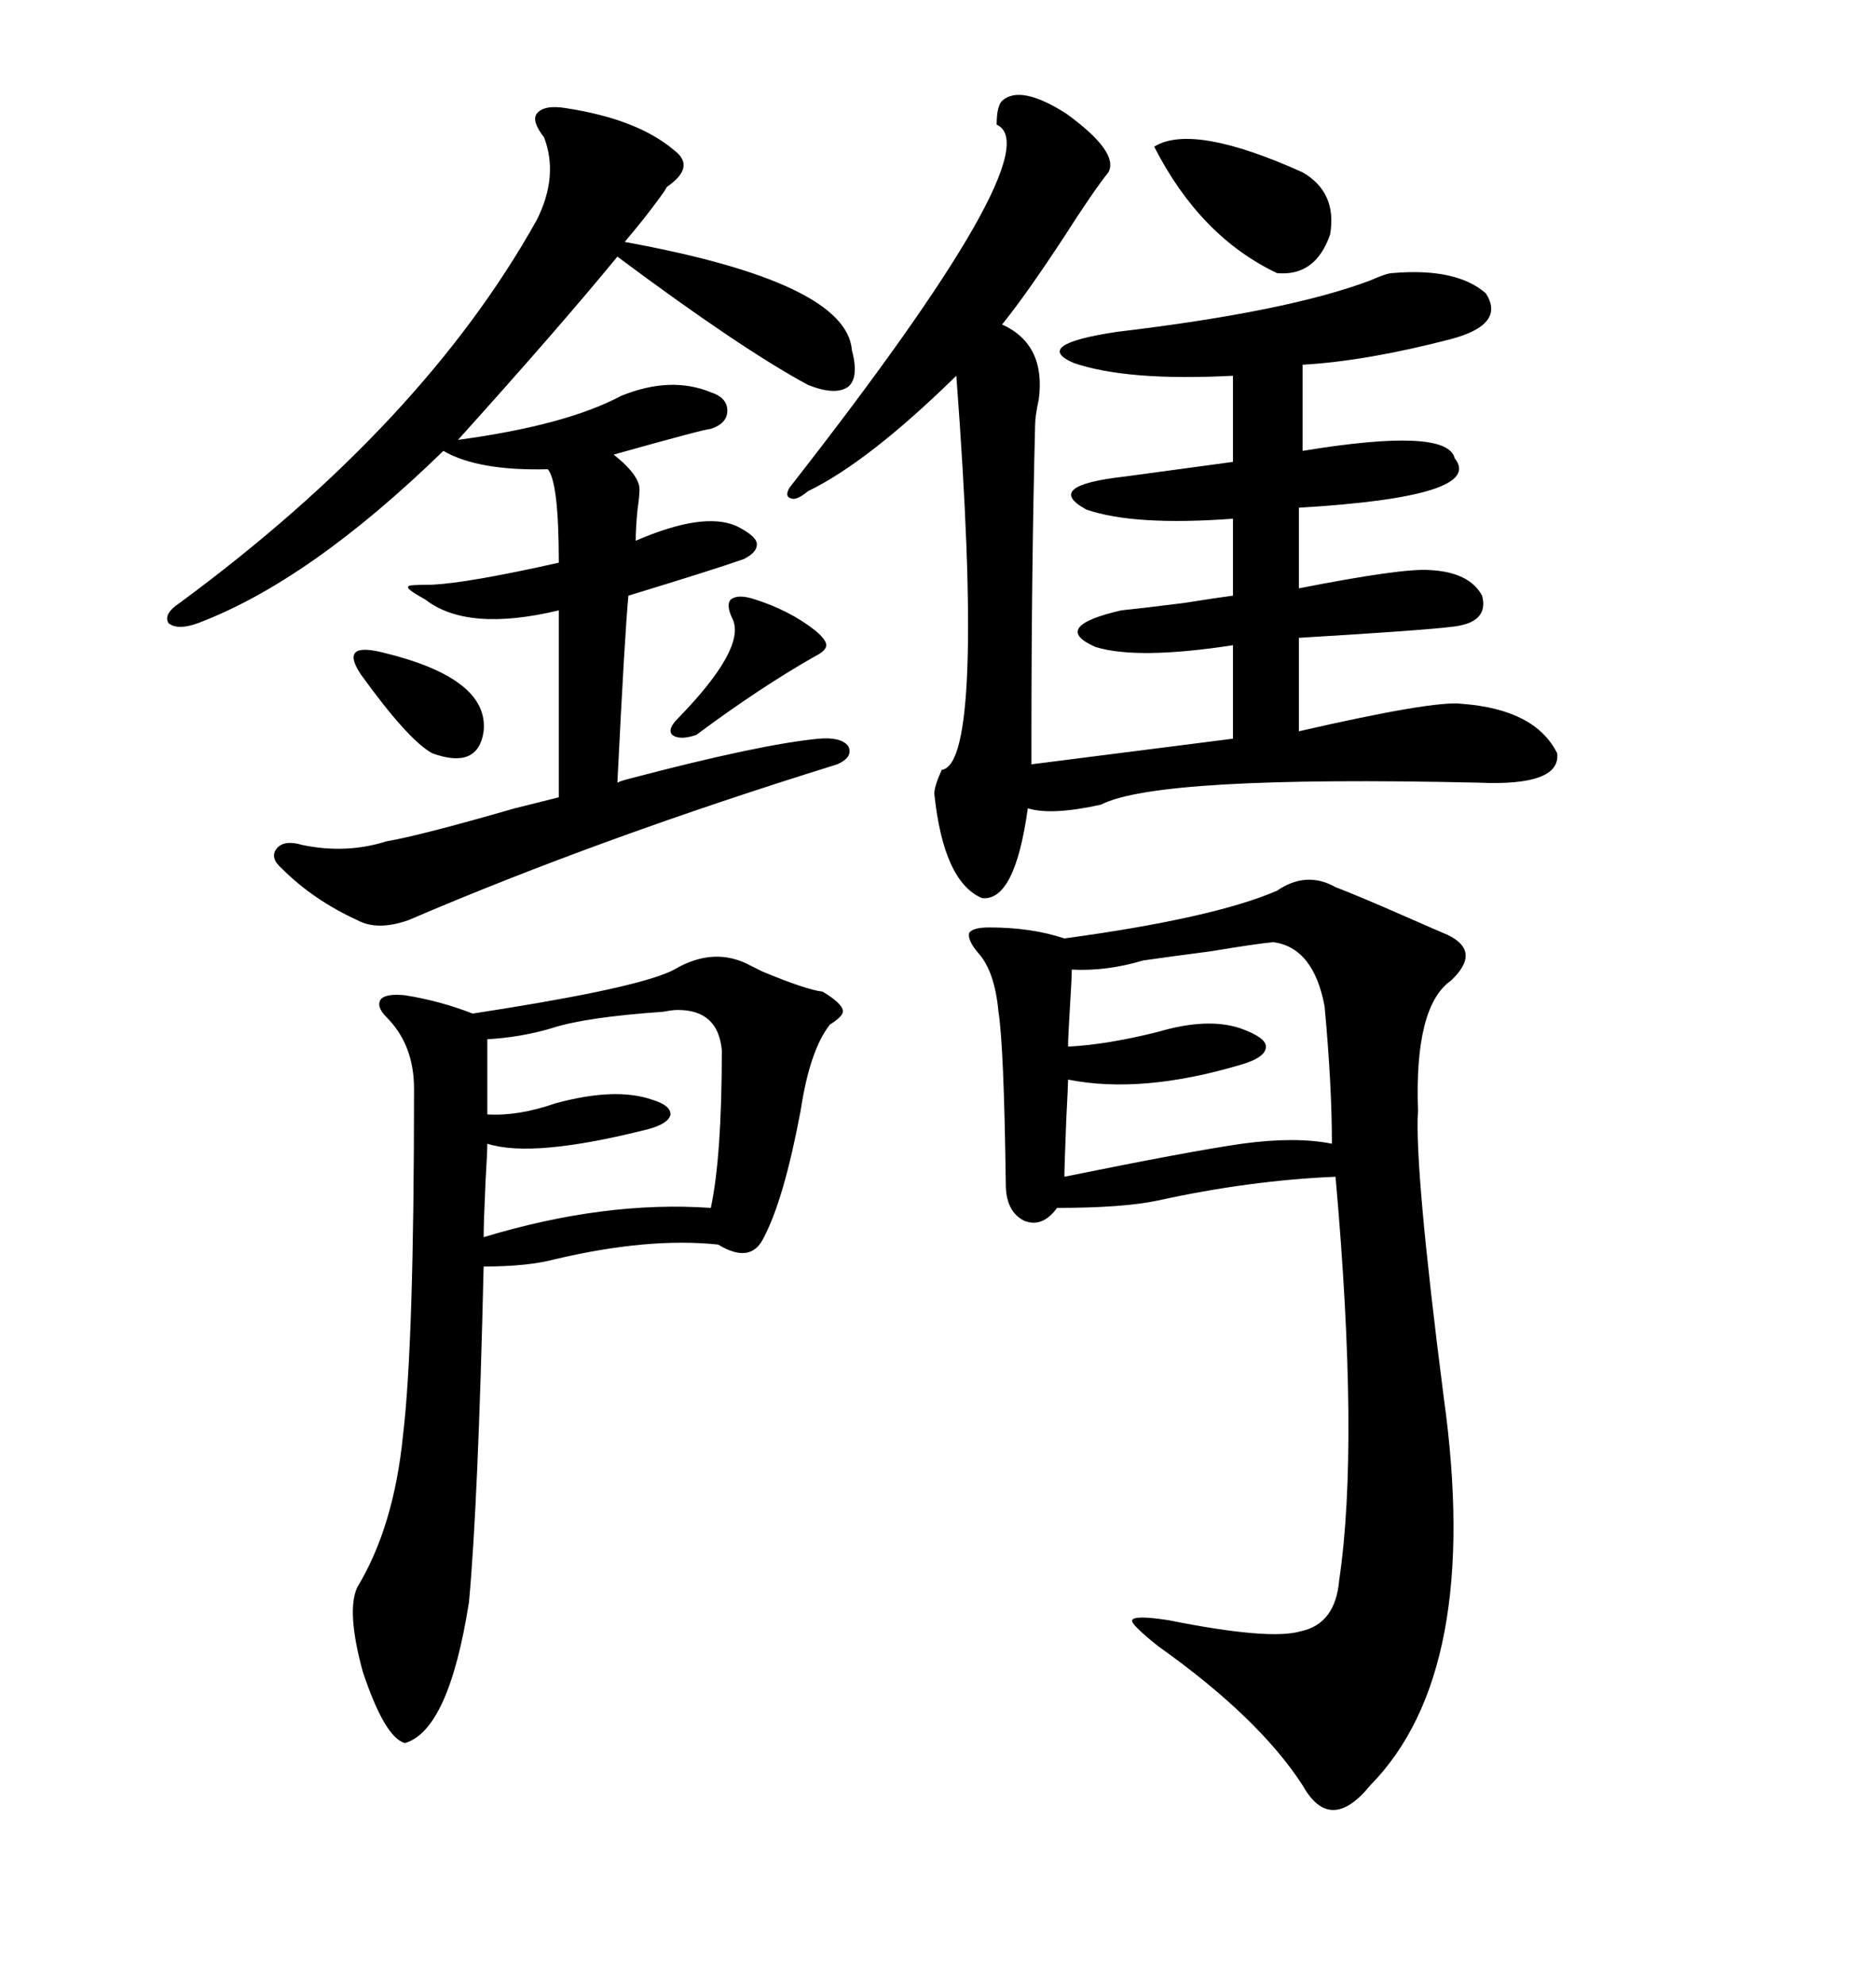 <svg xmlns="http://www.w3.org/2000/svg" xmlns:xlink="http://www.w3.org/1999/xlink" width="300" height="317.285"><path d="M204.20 142.38L204.20 142.38Q208.89 139.16 213.57 141.80L213.57 141.80Q217.38 143.26 224.71 146.48L224.71 146.48Q229.39 148.54 231.45 149.41L231.45 149.41Q237.01 152.05 232.03 156.74L232.03 156.74Q226.17 160.84 226.76 177.54L226.76 177.54Q226.17 186.62 230.86 223.24L230.86 223.24Q237.01 267.19 219.14 285.35L219.14 285.35Q212.70 293.26 208.30 285.35L208.30 285.35Q201.27 274.51 185.16 263.09L185.16 263.09Q180.76 259.57 181.05 258.98L181.05 258.98Q181.35 258.11 186.91 258.98L186.91 258.98Q203.03 262.21 208.01 260.74L208.01 260.74Q213.57 259.57 214.16 252.54L214.16 252.54Q217.38 230.86 213.57 188.09L213.57 188.09Q199.80 188.67 185.16 191.89L185.16 191.89Q179.59 193.07 169.04 193.07L169.04 193.07Q166.70 196.29 163.77 195.12L163.77 195.12Q160.84 193.65 160.84 189.26L160.84 189.26Q160.55 167.29 159.67 161.72L159.67 161.72Q159.08 155.27 156.45 152.34L156.45 152.34Q154.69 150.29 154.98 149.12L154.98 149.12Q155.57 148.24 158.20 148.24L158.20 148.24Q164.94 148.24 170.21 150L170.21 150Q193.95 146.78 204.20 142.38ZM160.25 16.11L160.25 16.11Q163.18 13.48 170.51 18.16L170.51 18.16Q179.00 24.32 177.25 27.54L177.25 27.54Q174.90 30.47 170.21 37.79L170.21 37.79Q164.06 47.17 160.25 51.86L160.25 51.86Q167.29 55.08 166.11 63.87L166.11 63.87Q165.53 66.50 165.53 67.97L165.53 67.97Q164.94 91.11 164.94 118.07L164.94 118.07L164.94 122.17L197.17 118.07L197.17 103.13Q181.93 105.47 175.20 103.42L175.20 103.42Q167.87 100.20 179.30 97.56L179.30 97.56Q182.23 97.27 189.26 96.39L189.26 96.39Q194.82 95.51 197.17 95.21L197.17 95.21L197.17 82.91Q181.35 84.08 173.73 81.45L173.73 81.45Q166.70 77.64 179.88 76.17L179.88 76.17Q190.72 74.71 197.17 73.83L197.17 73.83L197.17 60.06Q180.18 60.94 171.68 58.01L171.68 58.01Q164.94 55.08 178.71 53.03L178.71 53.03Q205.96 49.80 219.14 44.82L219.14 44.82Q221.78 43.65 222.66 43.65L222.66 43.65Q232.91 42.77 237.60 46.88L237.60 46.88Q240.82 51.86 232.03 54.20L232.03 54.20Q218.55 57.71 208.30 58.30L208.30 58.30L208.30 72.07Q231.45 68.26 232.62 73.24L232.62 73.24Q237.60 79.39 207.71 81.15L207.71 81.15L207.71 94.04Q224.12 90.82 228.52 91.11L228.52 91.11Q234.96 91.41 237.01 95.21L237.01 95.21Q238.18 99.61 232.03 100.20L232.03 100.20Q227.34 100.78 207.71 101.95L207.71 101.95L207.71 116.89Q229.39 111.91 233.79 112.50L233.79 112.50Q245.51 113.38 249.02 120.41L249.02 120.41Q249.61 125.68 236.43 125.10L236.43 125.10Q185.16 123.93 176.07 128.61L176.07 128.61Q168.16 130.37 164.36 129.20L164.36 129.20Q162.30 144.14 157.03 143.55L157.03 143.55Q150.88 140.92 149.41 126.86L149.41 126.86Q149.41 125.68 150.59 123.05L150.59 123.05Q157.62 122.17 152.93 60.06L152.93 60.06Q138.87 73.83 129.20 78.52L129.20 78.52Q127.44 79.98 126.56 79.69L126.56 79.69Q125.39 79.39 126.27 77.93L126.27 77.93Q168.46 24.02 159.38 19.92L159.38 19.92Q159.38 16.99 160.25 16.11ZM107.81 154.98L107.81 154.98Q114.26 151.17 120.12 154.39L120.12 154.39Q120.70 154.69 121.88 155.27L121.88 155.27Q128.91 158.20 131.54 158.50L131.54 158.50Q134.47 160.25 134.77 161.43L134.77 161.43Q135.06 162.30 132.71 163.77L132.71 163.77Q129.49 167.87 128.03 177.54L128.03 177.54Q125.39 191.60 122.17 197.75L122.17 197.75Q120.12 202.15 114.84 198.93L114.84 198.93Q103.71 197.75 88.77 201.27L88.77 201.27Q84.38 202.44 77.34 202.44L77.34 202.44Q76.46 240.23 75 256.05L75 256.05Q71.78 276.56 64.75 278.61L64.75 278.61Q61.52 277.73 58.01 267.19L58.01 267.19Q55.37 257.52 57.13 253.71L57.13 253.71Q62.99 244.04 64.45 229.39L64.45 229.39Q66.21 214.75 66.21 174.02L66.21 174.02Q66.21 166.99 61.82 162.60L61.82 162.60Q60.06 160.84 60.94 159.67L60.94 159.67Q61.82 158.79 64.75 159.08L64.75 159.08Q70.31 159.96 75.59 162.01L75.59 162.01Q77.34 161.72 81.15 161.13L81.15 161.13Q102.83 157.62 107.81 154.98ZM130.96 118.07L130.96 118.07Q134.47 117.77 135.64 119.24L135.64 119.24Q136.52 121.00 133.89 122.17L133.89 122.17Q96.09 133.89 65.33 147.07L65.33 147.07Q60.35 148.83 57.13 147.07L57.13 147.07Q50.10 143.85 45.12 138.87L45.12 138.87Q43.07 137.11 44.24 135.64L44.24 135.64Q45.41 134.18 48.34 135.06L48.34 135.06Q55.37 136.52 61.82 134.47L61.82 134.47Q67.09 133.59 82.32 129.20L82.32 129.20Q87.01 128.03 89.36 127.44L89.36 127.44L89.36 97.56Q74.71 101.07 67.97 95.80L67.97 95.80Q64.75 94.04 65.33 93.75L65.33 93.75Q65.04 93.46 69.14 93.46L69.14 93.46Q75 93.16 89.36 89.94L89.36 89.94Q89.36 77.05 87.60 75L87.60 75Q76.46 75.29 70.90 72.07L70.90 72.07Q49.51 92.87 31.64 99.61L31.64 99.61Q28.42 100.78 26.95 99.61L26.95 99.61Q26.07 98.14 28.71 96.39L28.71 96.39Q67.68 67.68 85.84 35.16L85.84 35.16Q89.36 28.13 87.01 21.97L87.01 21.97Q84.96 19.34 85.84 18.16L85.84 18.16Q87.01 16.70 90.53 17.29L90.53 17.29Q101.95 19.04 107.81 24.02L107.81 24.02Q111.33 26.66 106.64 29.88L106.64 29.88Q106.35 30.47 105.47 31.64L105.47 31.64Q103.13 34.86 99.90 38.67L99.90 38.67Q135.35 45.12 136.23 55.96L136.23 55.96Q137.40 60.35 135.64 61.82L135.64 61.82Q133.59 63.28 129.20 61.52L129.20 61.52Q118.36 55.66 98.73 41.02L98.73 41.02Q89.36 52.44 73.24 70.31L73.24 70.31Q90.53 67.97 99.32 63.28L99.32 63.28Q107.23 60.06 113.67 62.70L113.67 62.70Q116.31 63.57 116.31 65.63L116.31 65.63Q116.31 67.68 113.67 68.55L113.67 68.55Q112.79 68.55 98.14 72.66L98.14 72.66Q102.54 76.17 102.25 78.52L102.25 78.52Q102.25 79.39 101.95 81.45L101.95 81.45Q101.66 84.38 101.66 86.43L101.66 86.43Q112.50 81.74 117.77 84.08L117.77 84.08Q120.70 85.55 121.00 86.72L121.00 86.72Q121.29 88.18 118.95 89.36L118.95 89.36Q113.96 91.11 100.49 95.21L100.49 95.21Q99.90 101.37 98.73 125.10L98.73 125.10Q99.32 124.80 100.49 124.51L100.49 124.51Q121.58 118.95 130.96 118.07ZM203.61 150.59L203.61 150.59Q200.68 150.88 193.65 152.05L193.65 152.05Q186.91 152.93 182.81 153.52L182.81 153.52Q176.95 155.27 171.39 154.98L171.39 154.98Q171.39 156.45 171.09 161.13L171.09 161.13Q170.80 165.82 170.80 167.29L170.80 167.29Q176.95 166.99 185.16 164.94L185.16 164.94Q193.07 162.60 198.34 164.36L198.34 164.36Q202.44 165.82 202.44 167.29L202.44 167.29Q202.44 169.04 198.34 170.21L198.34 170.21Q182.52 174.90 170.80 172.56L170.80 172.56Q170.80 173.44 170.51 179.00L170.51 179.00Q170.21 186.62 170.21 188.09L170.21 188.09Q190.43 183.98 198.63 182.81L198.63 182.81Q207.13 181.64 212.99 182.81L212.99 182.81Q212.99 173.44 211.82 160.84L211.82 160.84Q210.06 151.46 203.61 150.59ZM108.40 161.43L108.40 161.43Q107.52 161.43 106.05 161.72L106.05 161.72Q93.46 162.60 88.18 164.36L88.18 164.36Q83.20 165.82 77.93 166.11L77.93 166.11L77.93 178.13Q82.91 178.42 88.77 176.37L88.77 176.37Q98.44 173.73 104.30 175.78L104.30 175.78Q107.23 176.66 107.23 178.13L107.23 178.13Q106.93 179.59 103.71 180.47L103.71 180.47Q85.25 185.16 77.93 182.81L77.93 182.81Q77.93 183.98 77.64 188.96L77.64 188.96Q77.34 195.70 77.34 197.75L77.34 197.75Q96.68 191.89 113.67 193.07L113.67 193.07Q115.43 184.86 115.43 167.87L115.43 167.87Q114.84 161.43 108.40 161.43ZM184.57 23.44L184.57 23.44Q190.72 19.63 208.30 27.54L208.30 27.54Q213.87 30.76 212.70 37.50L212.70 37.50Q210.35 44.24 204.20 43.65L204.20 43.65Q191.89 37.79 184.57 23.44ZM120.70 95.80L120.70 95.80Q126.27 97.56 130.37 100.78L130.37 100.78Q132.13 102.25 132.13 103.13L132.13 103.13Q132.13 104.00 130.37 104.88L130.37 104.88Q121.58 109.86 111.33 117.48L111.33 117.48Q108.69 118.36 107.52 117.48L107.52 117.48Q106.64 116.60 108.40 114.84L108.40 114.84Q119.24 103.71 117.19 99.02L117.19 99.02Q116.02 96.68 116.89 95.80L116.89 95.80Q118.07 94.92 120.70 95.80ZM61.23 104.30L61.23 104.30Q78.22 108.40 77.34 116.89L77.34 116.89Q76.46 123.05 69.14 120.41L69.14 120.41Q65.33 118.36 57.71 107.81L57.71 107.81Q55.96 105.18 56.84 104.30L56.84 104.30Q57.71 103.42 61.23 104.30Z"/></svg>